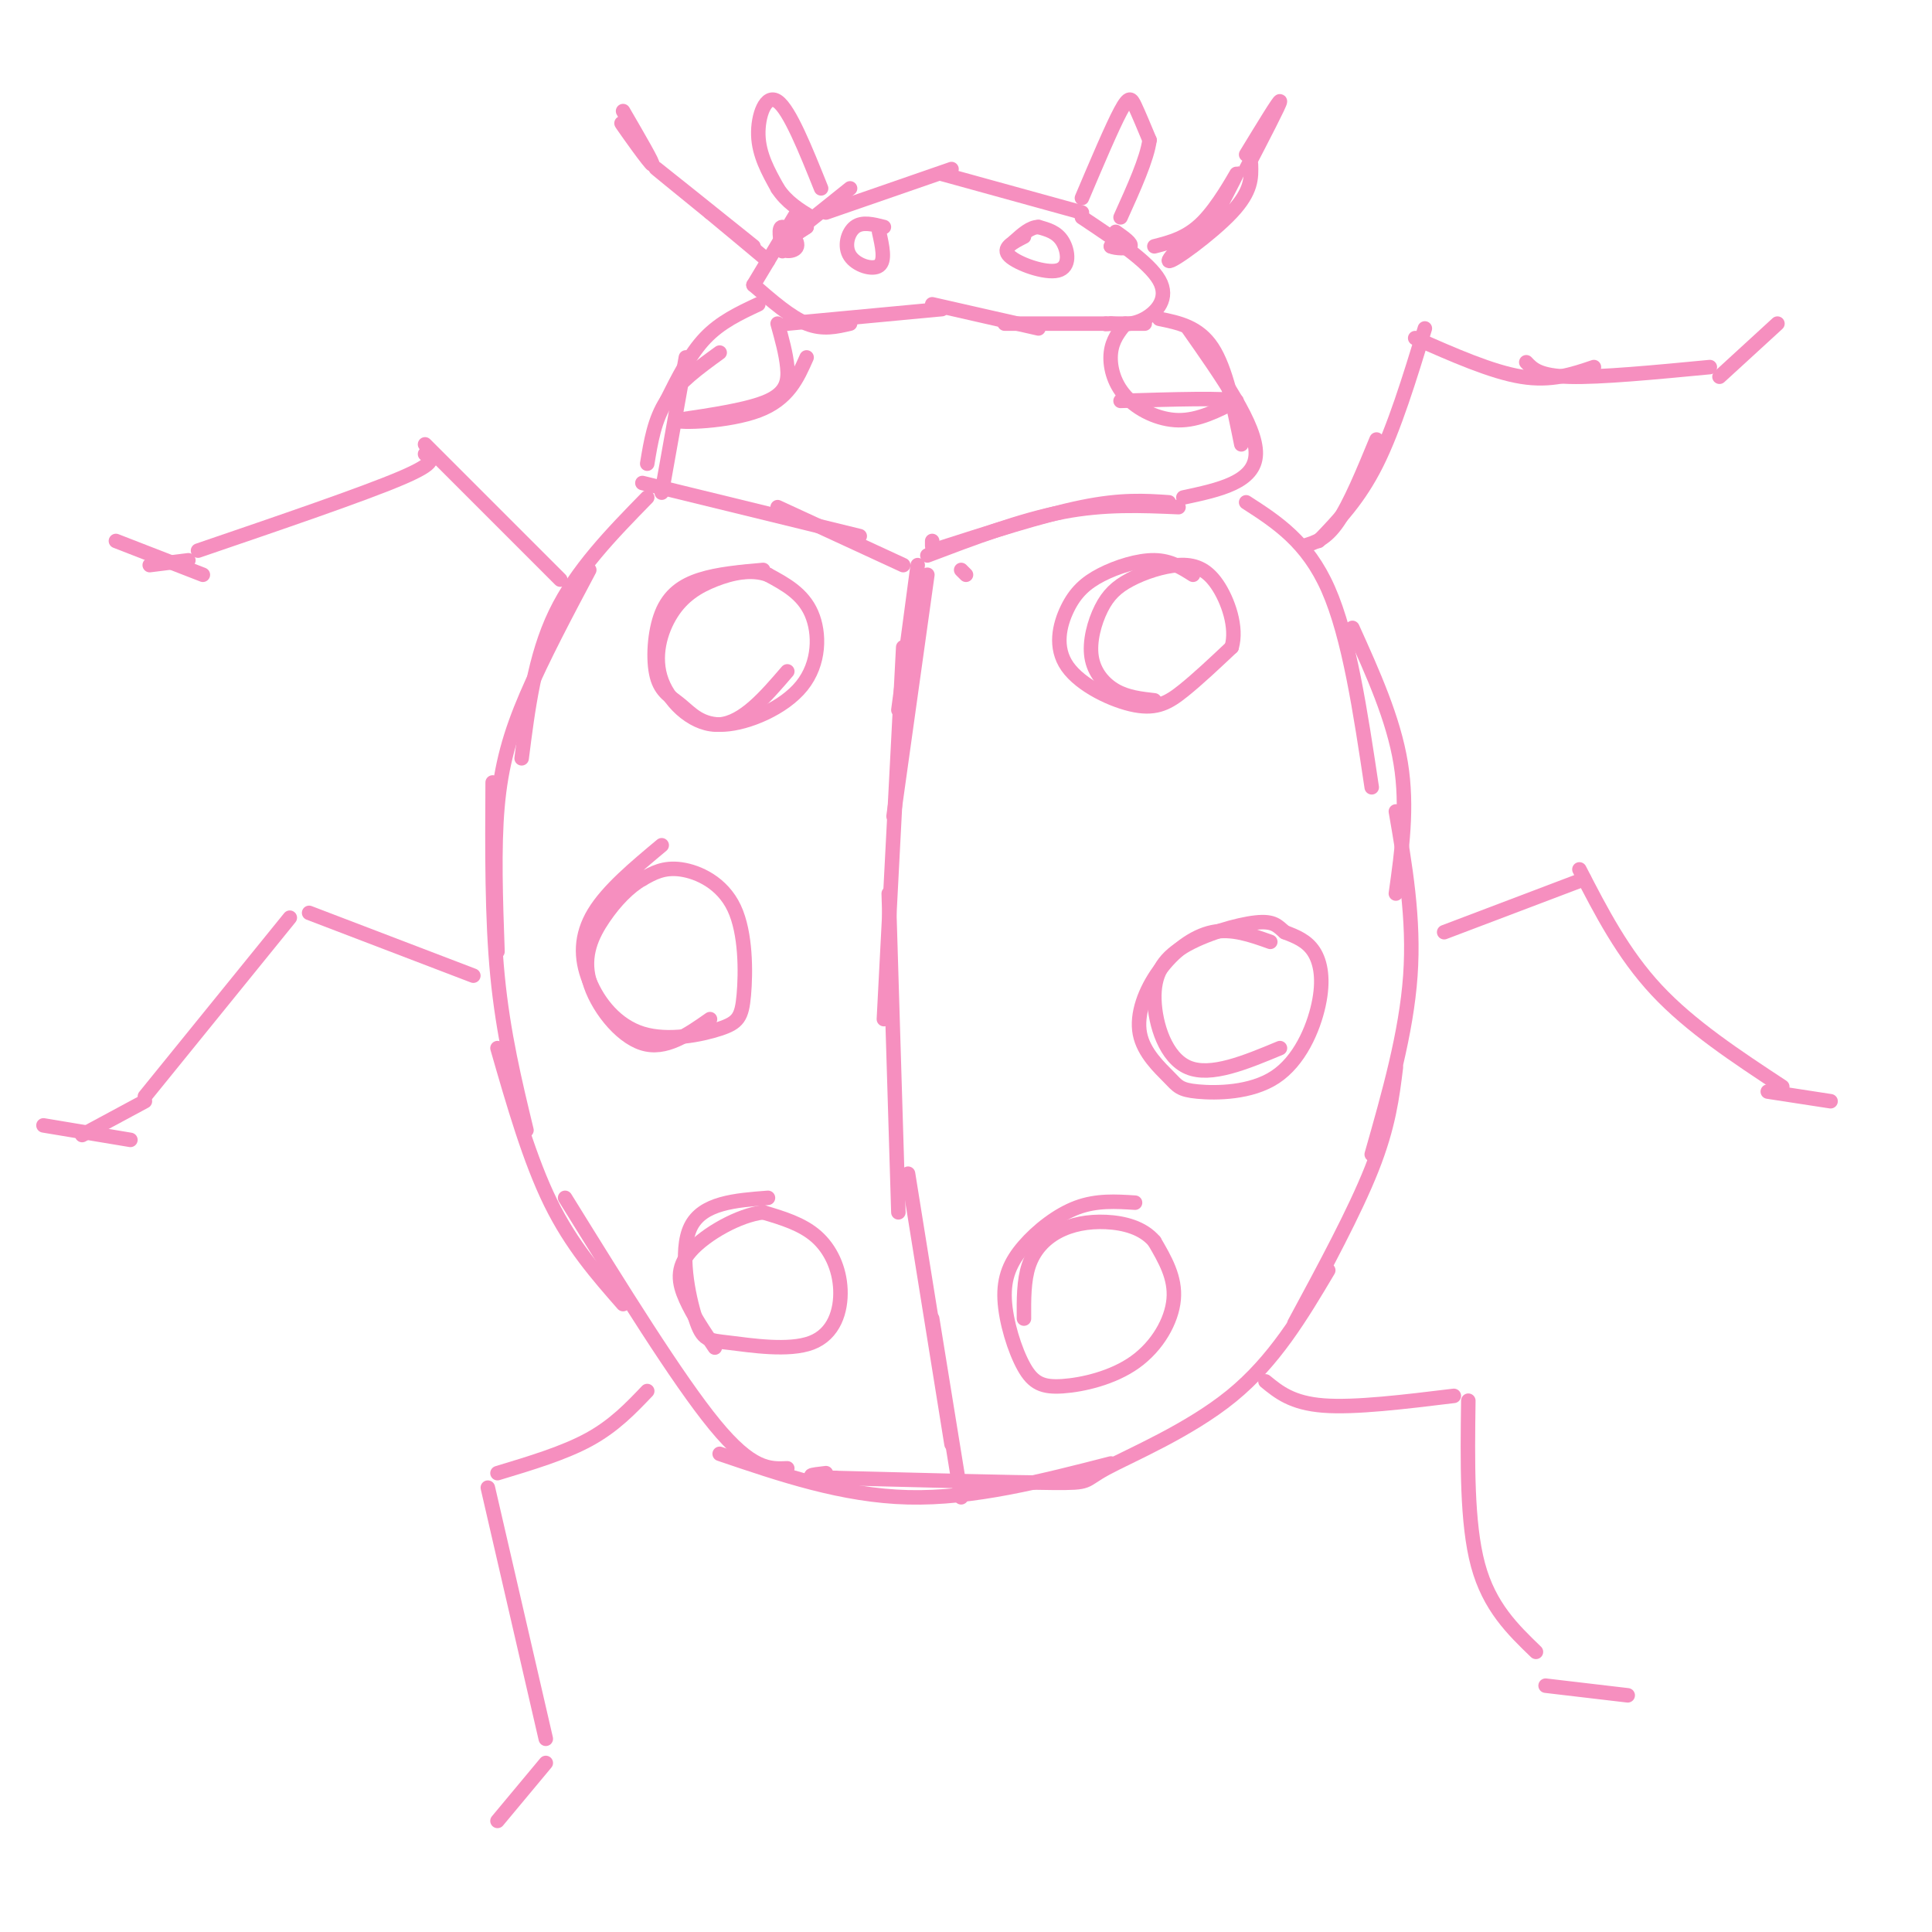 <svg viewBox='0 0 400 400' version='1.1' xmlns='http://www.w3.org/2000/svg' xmlns:xlink='http://www.w3.org/1999/xlink'><g fill='none' stroke='#F68FBF' stroke-width='3' stroke-linecap='round' stroke-linejoin='round'><path d='M224,44c0.000,0.000 -29.000,-8.000 -29,-8'/><path d='M197,35c0.000,0.000 -26.000,9.000 -26,9'/><path d='M176,39c0.000,0.000 -15.000,12.000 -15,12'/><path d='M165,44c0.000,0.000 -9.000,15.000 -9,15'/><path d='M156,59c3.833,3.333 7.667,6.667 11,8c3.333,1.333 6.167,0.667 9,0'/><path d='M163,67c0.000,0.000 32.000,-3.000 32,-3'/><path d='M193,63c0.000,0.000 22.000,5.000 22,5'/><path d='M208,67c0.000,0.000 29.000,0.000 29,0'/><path d='M224,45c6.933,4.622 13.867,9.244 16,13c2.133,3.756 -0.533,6.644 -3,8c-2.467,1.356 -4.733,1.178 -7,1'/><path d='M230,67c-1.333,0.167 -1.167,0.083 -1,0'/><path d='M212,49c-2.339,1.190 -4.679,2.381 -3,4c1.679,1.619 7.375,3.667 10,3c2.625,-0.667 2.179,-4.048 1,-6c-1.179,-1.952 -3.089,-2.476 -5,-3'/><path d='M215,47c-1.667,0.000 -3.333,1.500 -5,3'/><path d='M183,47c-2.244,-0.577 -4.488,-1.155 -6,0c-1.512,1.155 -2.292,4.042 -1,6c1.292,1.958 4.655,2.988 6,2c1.345,-0.988 0.673,-3.994 0,-7'/><path d='M166,46c-2.083,1.917 -4.167,3.833 -4,4c0.167,0.167 2.583,-1.417 5,-3'/><path d='M167,47c-0.589,0.362 -4.560,2.767 -5,4c-0.440,1.233 2.651,1.293 3,0c0.349,-1.293 -2.043,-3.941 -3,-4c-0.957,-0.059 -0.478,2.470 0,5'/><path d='M231,49c0.000,0.000 -1.000,2.000 -1,2'/><path d='M230,51c0.867,0.444 3.533,0.556 4,0c0.467,-0.556 -1.267,-1.778 -3,-3'/><path d='M239,51c3.378,-0.867 6.756,-1.733 10,-5c3.244,-3.267 6.356,-8.933 7,-10c0.644,-1.067 -1.178,2.467 -3,6'/><path d='M253,42c-3.679,4.119 -11.375,11.417 -11,12c0.375,0.583 8.821,-5.548 13,-10c4.179,-4.452 4.089,-7.226 4,-10'/><path d='M258,32c3.500,-5.750 7.000,-11.500 7,-11c0.000,0.500 -3.500,7.250 -7,14'/><path d='M224,41c3.111,-7.333 6.222,-14.667 8,-18c1.778,-3.333 2.222,-2.667 3,-1c0.778,1.667 1.889,4.333 3,7'/><path d='M238,29c-0.500,3.833 -3.250,9.917 -6,16'/><path d='M170,39c-3.267,-8.133 -6.533,-16.267 -9,-18c-2.467,-1.733 -4.133,2.933 -4,7c0.133,4.067 2.067,7.533 4,11'/><path d='M161,39c1.833,2.833 4.417,4.417 7,6'/><path d='M156,51c-9.250,-7.417 -18.500,-14.833 -20,-16c-1.500,-1.167 4.750,3.917 11,9'/><path d='M147,44c3.833,3.167 7.917,6.583 12,10'/><path d='M129,23c3.267,5.622 6.533,11.244 6,11c-0.533,-0.244 -4.867,-6.356 -6,-8c-1.133,-1.644 0.933,1.178 3,4'/><path d='M132,30c1.000,1.333 2.000,2.667 3,4'/><path d='M157,63c-3.917,1.833 -7.833,3.667 -11,7c-3.167,3.333 -5.583,8.167 -8,13'/><path d='M149,73c-4.250,3.083 -8.500,6.167 -11,10c-2.500,3.833 -3.250,8.417 -4,13'/><path d='M142,74c0.000,0.000 -5.000,28.000 -5,28'/><path d='M133,100c0.000,0.000 45.000,11.000 45,11'/><path d='M161,105c0.000,0.000 26.000,12.000 26,12'/><path d='M242,104c-4.917,-0.333 -9.833,-0.667 -18,1c-8.167,1.667 -19.583,5.333 -31,9'/><path d='M193,112c0.000,0.000 0.000,1.000 0,1'/><path d='M192,115c9.667,-3.667 19.333,-7.333 28,-9c8.667,-1.667 16.333,-1.333 24,-1'/><path d='M245,103c7.417,-1.583 14.833,-3.167 15,-9c0.167,-5.833 -6.917,-15.917 -14,-26'/><path d='M240,66c4.083,0.833 8.167,1.667 11,6c2.833,4.333 4.417,12.167 6,20'/><path d='M233,67c-1.351,1.690 -2.702,3.381 -3,6c-0.298,2.619 0.458,6.167 3,9c2.542,2.833 6.869,4.952 11,5c4.131,0.048 8.065,-1.976 12,-4'/><path d='M256,83c-2.000,-0.667 -13.000,-0.333 -24,0'/><path d='M161,67c0.867,3.111 1.733,6.222 2,9c0.267,2.778 -0.067,5.222 -4,7c-3.933,1.778 -11.467,2.889 -19,4'/><path d='M140,87c0.378,0.667 10.822,0.333 17,-2c6.178,-2.333 8.089,-6.667 10,-11'/><path d='M270,113c2.250,-0.667 4.500,-1.333 7,-5c2.500,-3.667 5.250,-10.333 8,-17'/><path d='M273,112c4.167,-4.333 8.333,-8.667 12,-16c3.667,-7.333 6.833,-17.667 10,-28'/><path d='M293,70c7.917,3.500 15.833,7.000 22,8c6.167,1.000 10.583,-0.500 15,-2'/><path d='M316,75c1.333,1.417 2.667,2.833 9,3c6.333,0.167 17.667,-0.917 29,-2'/><path d='M368,67c0.000,0.000 -12.000,11.000 -12,11'/><path d='M116,120c0.000,0.000 -28.000,-28.000 -28,-28'/><path d='M88,94c1.417,0.833 2.833,1.667 -5,5c-7.833,3.333 -24.917,9.167 -42,15'/><path d='M39,116c0.000,0.000 -8.000,1.000 -8,1'/><path d='M24,112c0.000,0.000 18.000,7.000 18,7'/><path d='M200,119c0.000,0.000 -1.000,-1.000 -1,-1'/><path d='M190,117c0.000,0.000 -4.000,30.000 -4,30'/><path d='M192,119c0.000,0.000 -7.000,50.000 -7,50'/><path d='M187,134c0.000,0.000 -4.000,77.000 -4,77'/><path d='M184,185c0.000,0.000 2.000,66.000 2,66'/><path d='M188,243c0.000,0.000 9.000,56.000 9,56'/><path d='M193,273c0.000,0.000 6.000,37.000 6,37'/><path d='M235,249c-3.970,-0.253 -7.940,-0.507 -12,1c-4.060,1.507 -8.210,4.774 -11,8c-2.790,3.226 -4.218,6.412 -4,11c0.218,4.588 2.083,10.577 4,14c1.917,3.423 3.885,4.278 8,4c4.115,-0.278 10.377,-1.690 15,-5c4.623,-3.310 7.607,-8.517 8,-13c0.393,-4.483 -1.803,-8.241 -4,-12'/><path d='M239,257c-2.370,-2.807 -6.295,-3.825 -10,-4c-3.705,-0.175 -7.190,0.491 -10,2c-2.810,1.509 -4.946,3.860 -6,7c-1.054,3.140 -1.027,7.070 -1,11'/><path d='M159,248c-6.787,0.518 -13.574,1.035 -16,6c-2.426,4.965 -0.492,14.376 1,19c1.492,4.624 2.544,4.460 7,5c4.456,0.540 12.318,1.784 17,0c4.682,-1.784 6.184,-6.596 6,-11c-0.184,-4.404 -2.052,-8.401 -5,-11c-2.948,-2.599 -6.974,-3.799 -11,-5'/><path d='M158,251c-4.964,0.560 -11.875,4.458 -15,8c-3.125,3.542 -2.464,6.726 -1,10c1.464,3.274 3.732,6.637 6,10'/><path d='M247,119c-2.322,-1.475 -4.644,-2.950 -8,-3c-3.356,-0.050 -7.746,1.323 -11,3c-3.254,1.677 -5.372,3.656 -7,7c-1.628,3.344 -2.766,8.051 0,12c2.766,3.949 9.437,7.140 14,8c4.563,0.860 7.018,-0.611 10,-3c2.982,-2.389 6.491,-5.694 10,-9'/><path d='M255,134c1.213,-4.062 -0.754,-9.716 -3,-13c-2.246,-3.284 -4.771,-4.197 -8,-4c-3.229,0.197 -7.161,1.506 -10,3c-2.839,1.494 -4.586,3.174 -6,6c-1.414,2.826 -2.496,6.799 -2,10c0.496,3.201 2.570,5.629 5,7c2.430,1.371 5.215,1.686 8,2'/><path d='M158,118c-4.649,0.410 -9.297,0.819 -13,2c-3.703,1.181 -6.460,3.133 -8,7c-1.540,3.867 -1.863,9.649 -1,13c0.863,3.351 2.914,4.271 5,6c2.086,1.729 4.209,4.268 9,4c4.791,-0.268 12.252,-3.341 16,-8c3.748,-4.659 3.785,-10.902 2,-15c-1.785,-4.098 -5.393,-6.049 -9,-8'/><path d='M159,119c-3.409,-1.256 -7.433,-0.397 -11,1c-3.567,1.397 -6.678,3.333 -9,7c-2.322,3.667 -3.856,9.064 -2,14c1.856,4.936 7.102,9.410 12,9c4.898,-0.410 9.449,-5.705 14,-11'/><path d='M137,175c-5.590,4.667 -11.179,9.335 -14,14c-2.821,4.665 -2.873,9.328 -1,14c1.873,4.672 5.672,9.355 11,11c5.328,1.645 12.185,0.253 16,-1c3.815,-1.253 4.590,-2.367 5,-7c0.410,-4.633 0.457,-12.786 -2,-18c-2.457,-5.214 -7.416,-7.490 -11,-8c-3.584,-0.510 -5.792,0.745 -8,2'/><path d='M133,182c-2.737,1.557 -5.579,4.448 -8,8c-2.421,3.552 -4.421,7.764 -3,13c1.421,5.236 6.263,11.496 11,13c4.737,1.504 9.368,-1.748 14,-5'/><path d='M263,195c-3.991,-1.424 -7.982,-2.847 -12,-2c-4.018,0.847 -8.062,3.965 -11,8c-2.938,4.035 -4.769,8.986 -4,13c0.769,4.014 4.136,7.091 6,9c1.864,1.909 2.223,2.650 6,3c3.777,0.350 10.971,0.310 16,-3c5.029,-3.310 7.892,-9.891 9,-15c1.108,-5.109 0.459,-8.745 -1,-11c-1.459,-2.255 -3.730,-3.127 -6,-4'/><path d='M266,193c-1.488,-1.260 -2.208,-2.409 -6,-2c-3.792,0.409 -10.656,2.378 -15,5c-4.344,2.622 -6.170,5.898 -6,11c0.170,5.102 2.334,12.029 7,14c4.666,1.971 11.833,-1.015 19,-4'/><path d='M134,103c-7.333,7.500 -14.667,15.000 -19,24c-4.333,9.000 -5.667,19.500 -7,30'/><path d='M122,118c-4.822,9.089 -9.644,18.178 -13,26c-3.356,7.822 -5.244,14.378 -6,23c-0.756,8.622 -0.378,19.311 0,30'/><path d='M102,162c-0.083,14.000 -0.167,28.000 1,40c1.167,12.000 3.583,22.000 6,32'/><path d='M98,202c0.000,0.000 -34.000,-13.000 -34,-13'/><path d='M60,190c0.000,0.000 -30.000,37.000 -30,37'/><path d='M30,228c0.000,0.000 -13.000,7.000 -13,7'/><path d='M9,233c0.000,0.000 18.000,3.000 18,3'/><path d='M299,193c0.000,0.000 29.000,-11.000 29,-11'/><path d='M327,180c4.500,8.750 9.000,17.500 16,25c7.000,7.500 16.500,13.750 26,20'/><path d='M366,226c0.000,0.000 13.000,2.000 13,2'/><path d='M103,217c3.333,11.583 6.667,23.167 11,32c4.333,8.833 9.667,14.917 15,21'/><path d='M117,248c11.667,18.833 23.333,37.667 31,47c7.667,9.333 11.333,9.167 15,9'/><path d='M275,263c-5.571,9.387 -11.143,18.774 -20,26c-8.857,7.226 -21.000,12.292 -26,15c-5.000,2.708 -2.857,3.060 -11,3c-8.143,-0.060 -26.571,-0.530 -45,-1'/><path d='M173,306c-7.833,-0.333 -4.917,-0.667 -2,-1'/><path d='M149,301c12.750,4.333 25.500,8.667 39,9c13.500,0.333 27.750,-3.333 42,-7'/><path d='M134,288c-3.417,3.583 -6.833,7.167 -12,10c-5.167,2.833 -12.083,4.917 -19,7'/><path d='M101,308c0.000,0.000 12.000,52.000 12,52'/><path d='M113,365c0.000,0.000 -10.000,12.000 -10,12'/><path d='M262,286c2.750,2.250 5.500,4.500 12,5c6.500,0.500 16.750,-0.750 27,-2'/><path d='M304,290c-0.167,12.667 -0.333,25.333 2,34c2.333,8.667 7.167,13.333 12,18'/><path d='M320,349c0.000,0.000 17.000,2.000 17,2'/><path d='M289,168c1.917,11.083 3.833,22.167 3,34c-0.833,11.833 -4.417,24.417 -8,37'/><path d='M289,221c-0.750,6.083 -1.500,12.167 -5,21c-3.500,8.833 -9.750,20.417 -16,32'/><path d='M258,104c6.333,4.083 12.667,8.167 17,18c4.333,9.833 6.667,25.417 9,41'/><path d='M280,130c4.250,9.417 8.500,18.833 10,28c1.500,9.167 0.250,18.083 -1,27'/></g>
</svg>